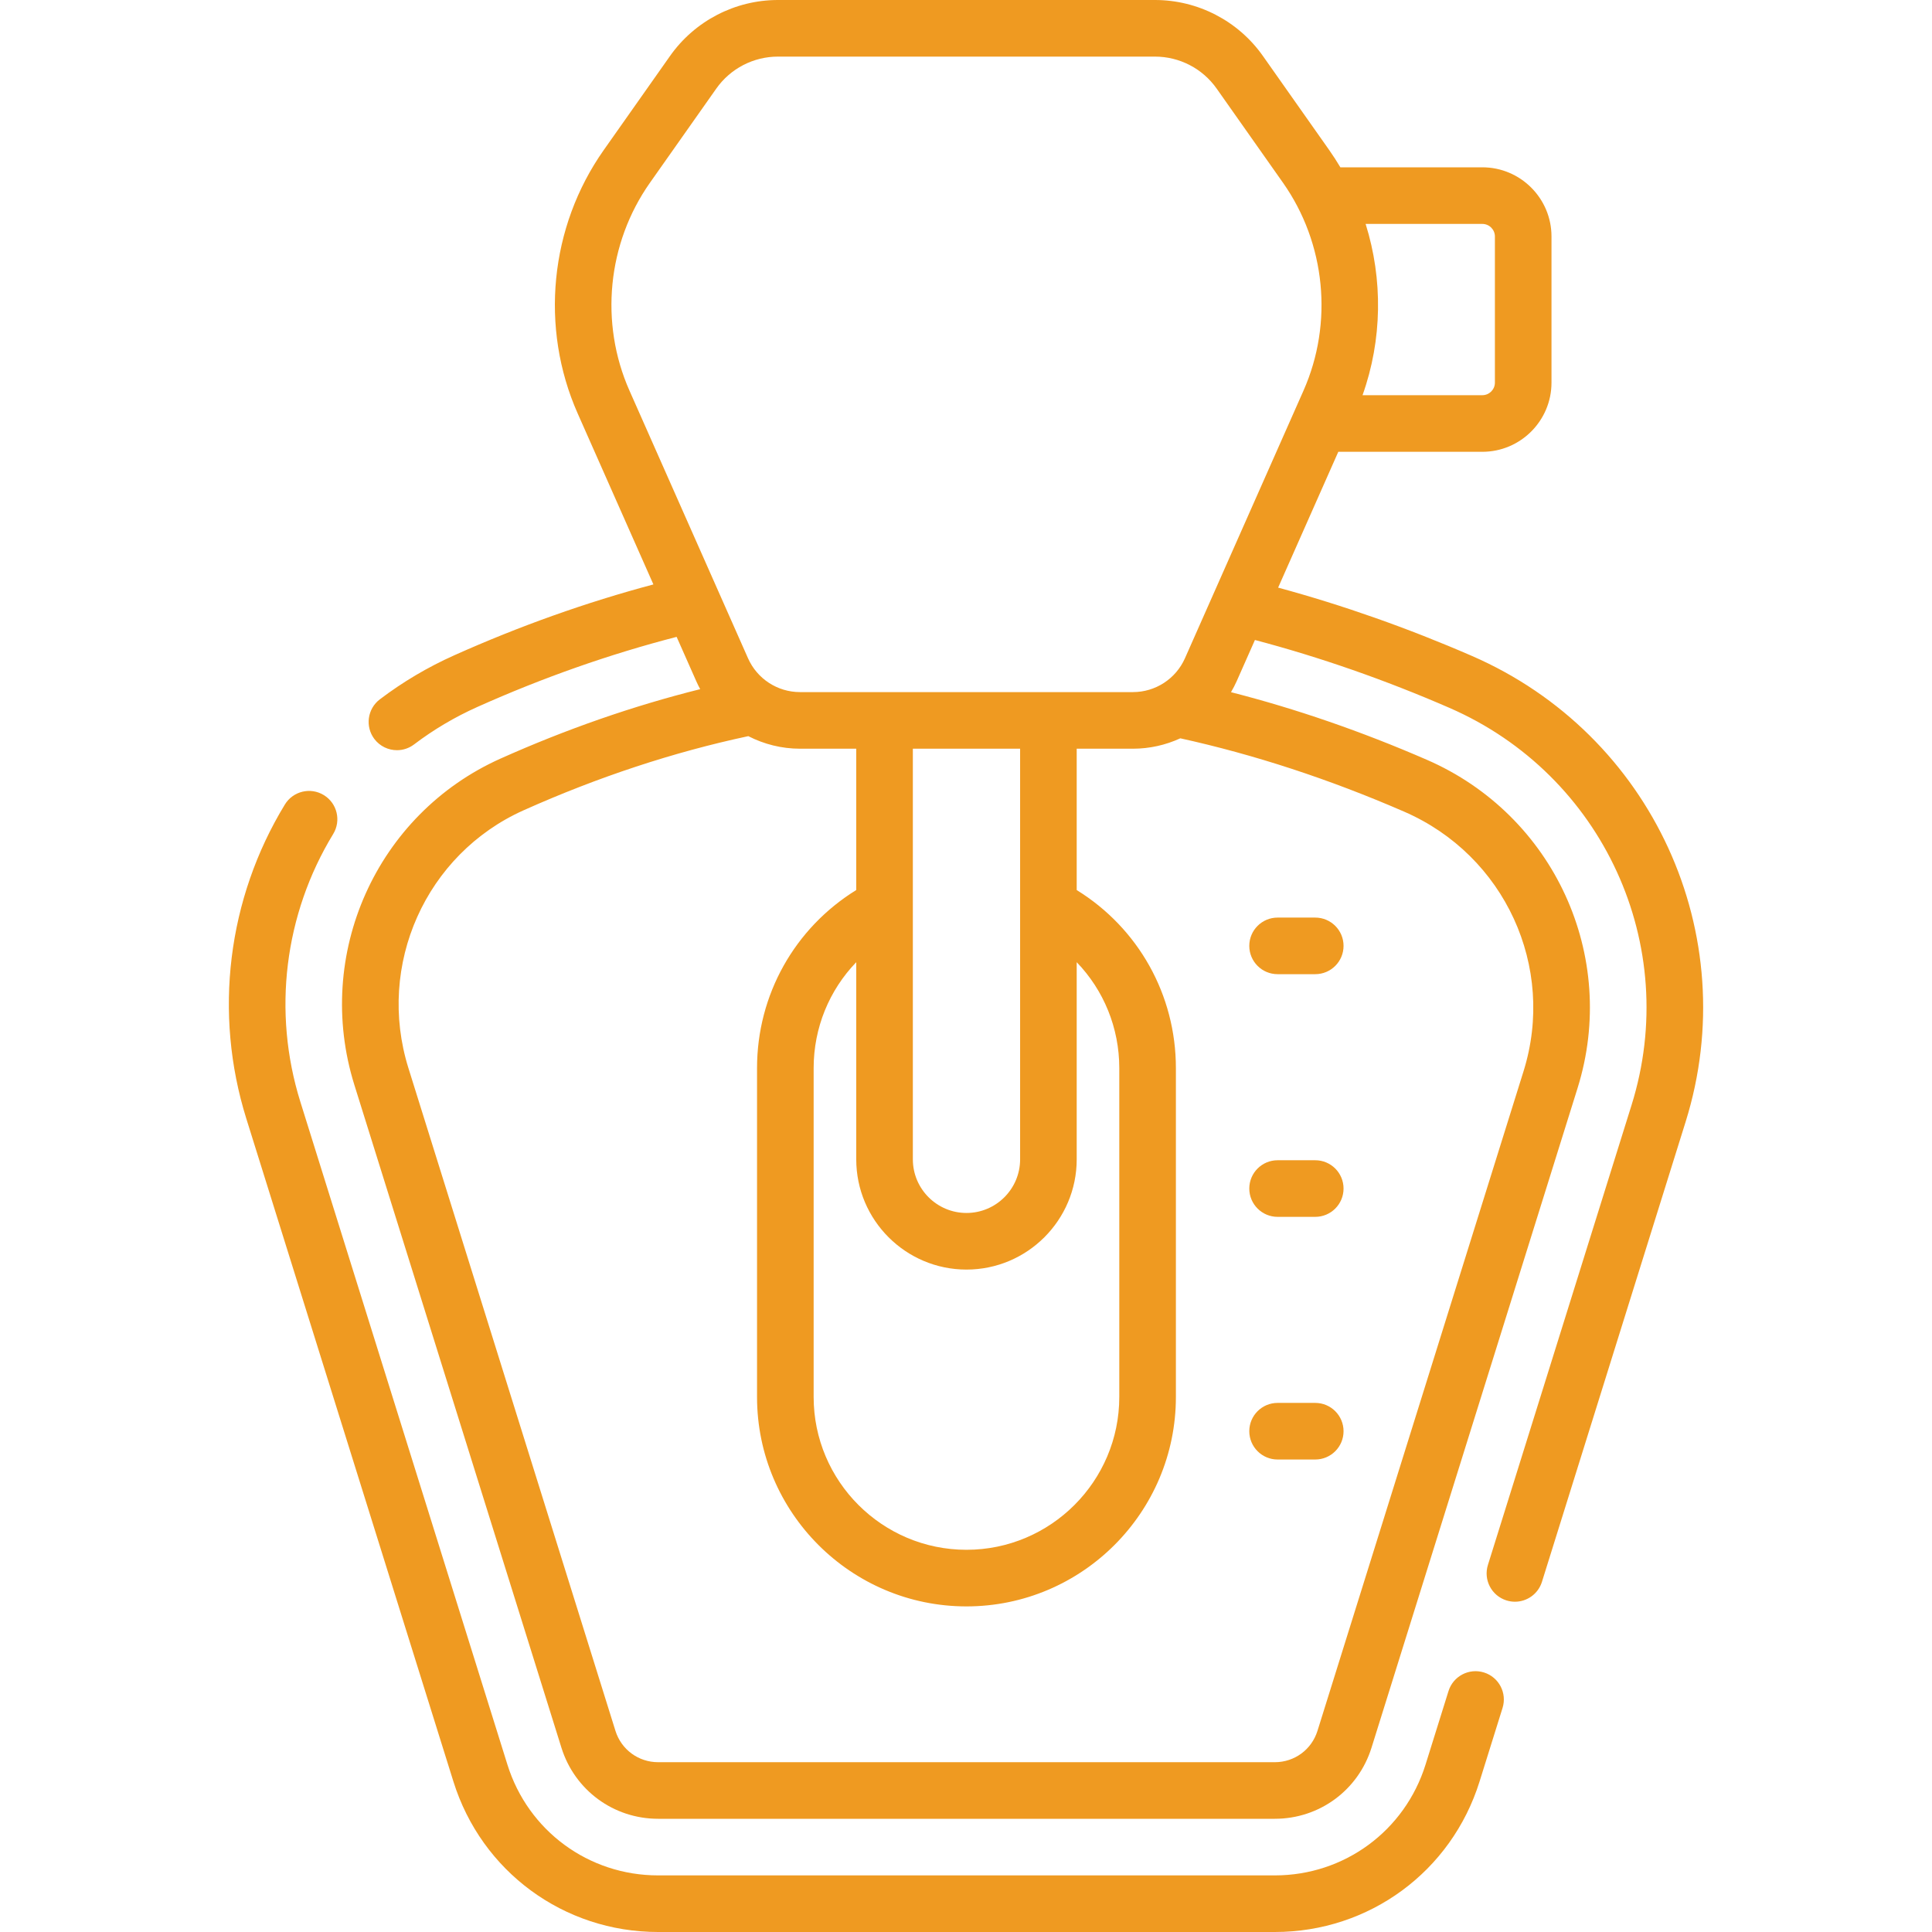 <svg width="100" height="100" viewBox="0 0 100 100" fill="none" xmlns="http://www.w3.org/2000/svg">
<g clip-path="url(#clip0)">
<path d="M76.81 86.567C76.039 86.326 75.217 86.756 74.975 87.528L73.785 91.337C72.714 94.766 69.581 97.07 65.987 97.07H34.062C30.469 97.07 27.335 94.766 26.264 91.337L15.546 57.029C14.093 52.377 14.713 47.324 17.247 43.166C17.668 42.475 17.45 41.574 16.759 41.153C16.068 40.731 15.167 40.95 14.745 41.641C11.773 46.519 11.045 52.446 12.75 57.903L23.468 92.21C24.923 96.87 29.181 100 34.062 100H65.987C70.869 100 75.127 96.87 76.582 92.21L77.772 88.402C78.013 87.63 77.582 86.808 76.81 86.567Z" fill="#EF9A21"/>
<path d="M76.184 33.95C72.868 32.508 69.503 31.323 66.156 30.415L69.27 23.385H76.725C78.699 23.385 80.305 21.779 80.305 19.805V12.24C80.305 10.266 78.699 8.66 76.725 8.66H69.377C69.197 8.358 69.006 8.061 68.802 7.771L65.368 2.897C64.09 1.083 62.002 0 59.783 0H40.266C38.047 0 35.959 1.083 34.681 2.897L31.247 7.771C28.451 11.74 27.935 16.964 29.902 21.404L33.82 30.25C30.357 31.172 26.898 32.402 23.514 33.917C22.147 34.528 20.85 35.295 19.66 36.198C19.016 36.687 18.89 37.606 19.378 38.251C19.667 38.63 20.104 38.83 20.547 38.83C20.855 38.83 21.166 38.733 21.431 38.532C22.443 37.764 23.546 37.111 24.71 36.591C28.098 35.074 31.561 33.858 35.022 32.964L36.039 35.259C36.101 35.4 36.169 35.537 36.242 35.671C32.79 36.532 29.324 37.736 25.908 39.264C19.485 42.138 16.233 49.4 18.342 56.156L29.06 90.463C29.749 92.663 31.76 94.14 34.063 94.14H65.987C68.291 94.14 70.301 92.662 70.989 90.462L81.654 56.322C83.788 49.492 80.432 42.185 73.848 39.324C70.476 37.858 67.078 36.686 63.716 35.827C63.822 35.644 63.923 35.456 64.01 35.259L64.955 33.126C68.307 34.011 71.686 35.188 75.016 36.636C82.975 40.097 87.031 48.936 84.45 57.196L77.014 81.003C76.773 81.775 77.204 82.597 77.976 82.838C78.121 82.883 78.268 82.905 78.413 82.905C79.037 82.905 79.615 82.503 79.811 81.876L87.246 58.07C90.275 48.378 85.519 38.009 76.184 33.95ZM76.725 11.59C77.084 11.59 77.376 11.882 77.376 12.24V19.805C77.376 20.163 77.084 20.455 76.725 20.455H70.525C71.548 17.584 71.584 14.458 70.684 11.59H76.725V11.59ZM33.642 9.458L37.076 4.584C37.806 3.548 38.998 2.93 40.266 2.93H59.783C61.051 2.93 62.243 3.548 62.973 4.584L66.407 9.458C68.614 12.591 69.021 16.713 67.469 20.218L61.332 34.073C60.861 35.136 59.805 35.823 58.642 35.823H41.407C40.244 35.823 39.189 35.136 38.718 34.073L32.581 20.218C31.028 16.713 31.435 12.591 33.642 9.458ZM50.025 65.713C53.171 65.713 55.73 63.154 55.73 60.007V49.803C57.125 51.25 57.934 53.196 57.934 55.285V72.306C57.934 76.668 54.386 80.217 50.024 80.217C45.662 80.217 42.114 76.668 42.114 72.306V55.285C42.114 53.197 42.923 51.251 44.319 49.803V60.007C44.319 63.154 46.879 65.713 50.025 65.713ZM52.801 60.007C52.801 61.538 51.555 62.783 50.025 62.783C48.494 62.783 47.249 61.538 47.249 60.007V38.752H52.801V60.007ZM78.858 55.448L68.192 89.589C67.889 90.559 67.003 91.211 65.987 91.211H34.063C33.047 91.211 32.16 90.559 31.856 89.589L21.139 55.282C19.472 49.943 22.037 44.207 27.105 41.939C30.954 40.217 34.863 38.928 38.732 38.103C39.545 38.52 40.457 38.753 41.407 38.753H44.319V46.068C41.131 48.038 39.184 51.491 39.184 55.285V72.307C39.184 78.284 44.047 83.147 50.024 83.147C56.001 83.147 60.864 78.284 60.864 72.307V55.285C60.864 51.489 58.918 48.037 55.73 46.069V38.753H58.642C59.505 38.753 60.338 38.562 61.093 38.215C64.917 39.055 68.812 40.33 72.681 42.012C77.889 44.275 80.545 50.051 78.858 55.448Z" fill="#EF9A21"/>
<path d="M66.128 50.423H68.077C68.886 50.423 69.542 49.768 69.542 48.959C69.542 48.149 68.886 47.494 68.077 47.494H66.128C65.319 47.494 64.663 48.149 64.663 48.959C64.663 49.768 65.319 50.423 66.128 50.423Z" fill="#EF9A21"/>
<path d="M66.128 62.984H68.077C68.886 62.984 69.542 62.328 69.542 61.519C69.542 60.71 68.886 60.054 68.077 60.054H66.128C65.319 60.054 64.663 60.71 64.663 61.519C64.663 62.328 65.319 62.984 66.128 62.984Z" fill="#EF9A21"/>
<path d="M68.077 72.614H66.128C65.319 72.614 64.663 73.27 64.663 74.079C64.663 74.888 65.319 75.544 66.128 75.544H68.077C68.886 75.544 69.542 74.888 69.542 74.079C69.542 73.27 68.886 72.614 68.077 72.614Z" fill="#EF9A21"/>
</g>
<defs>
<clipPath id="clip0">
<rect width="100" height="100" fill="white"/>
</clipPath>
</defs>
</svg>
